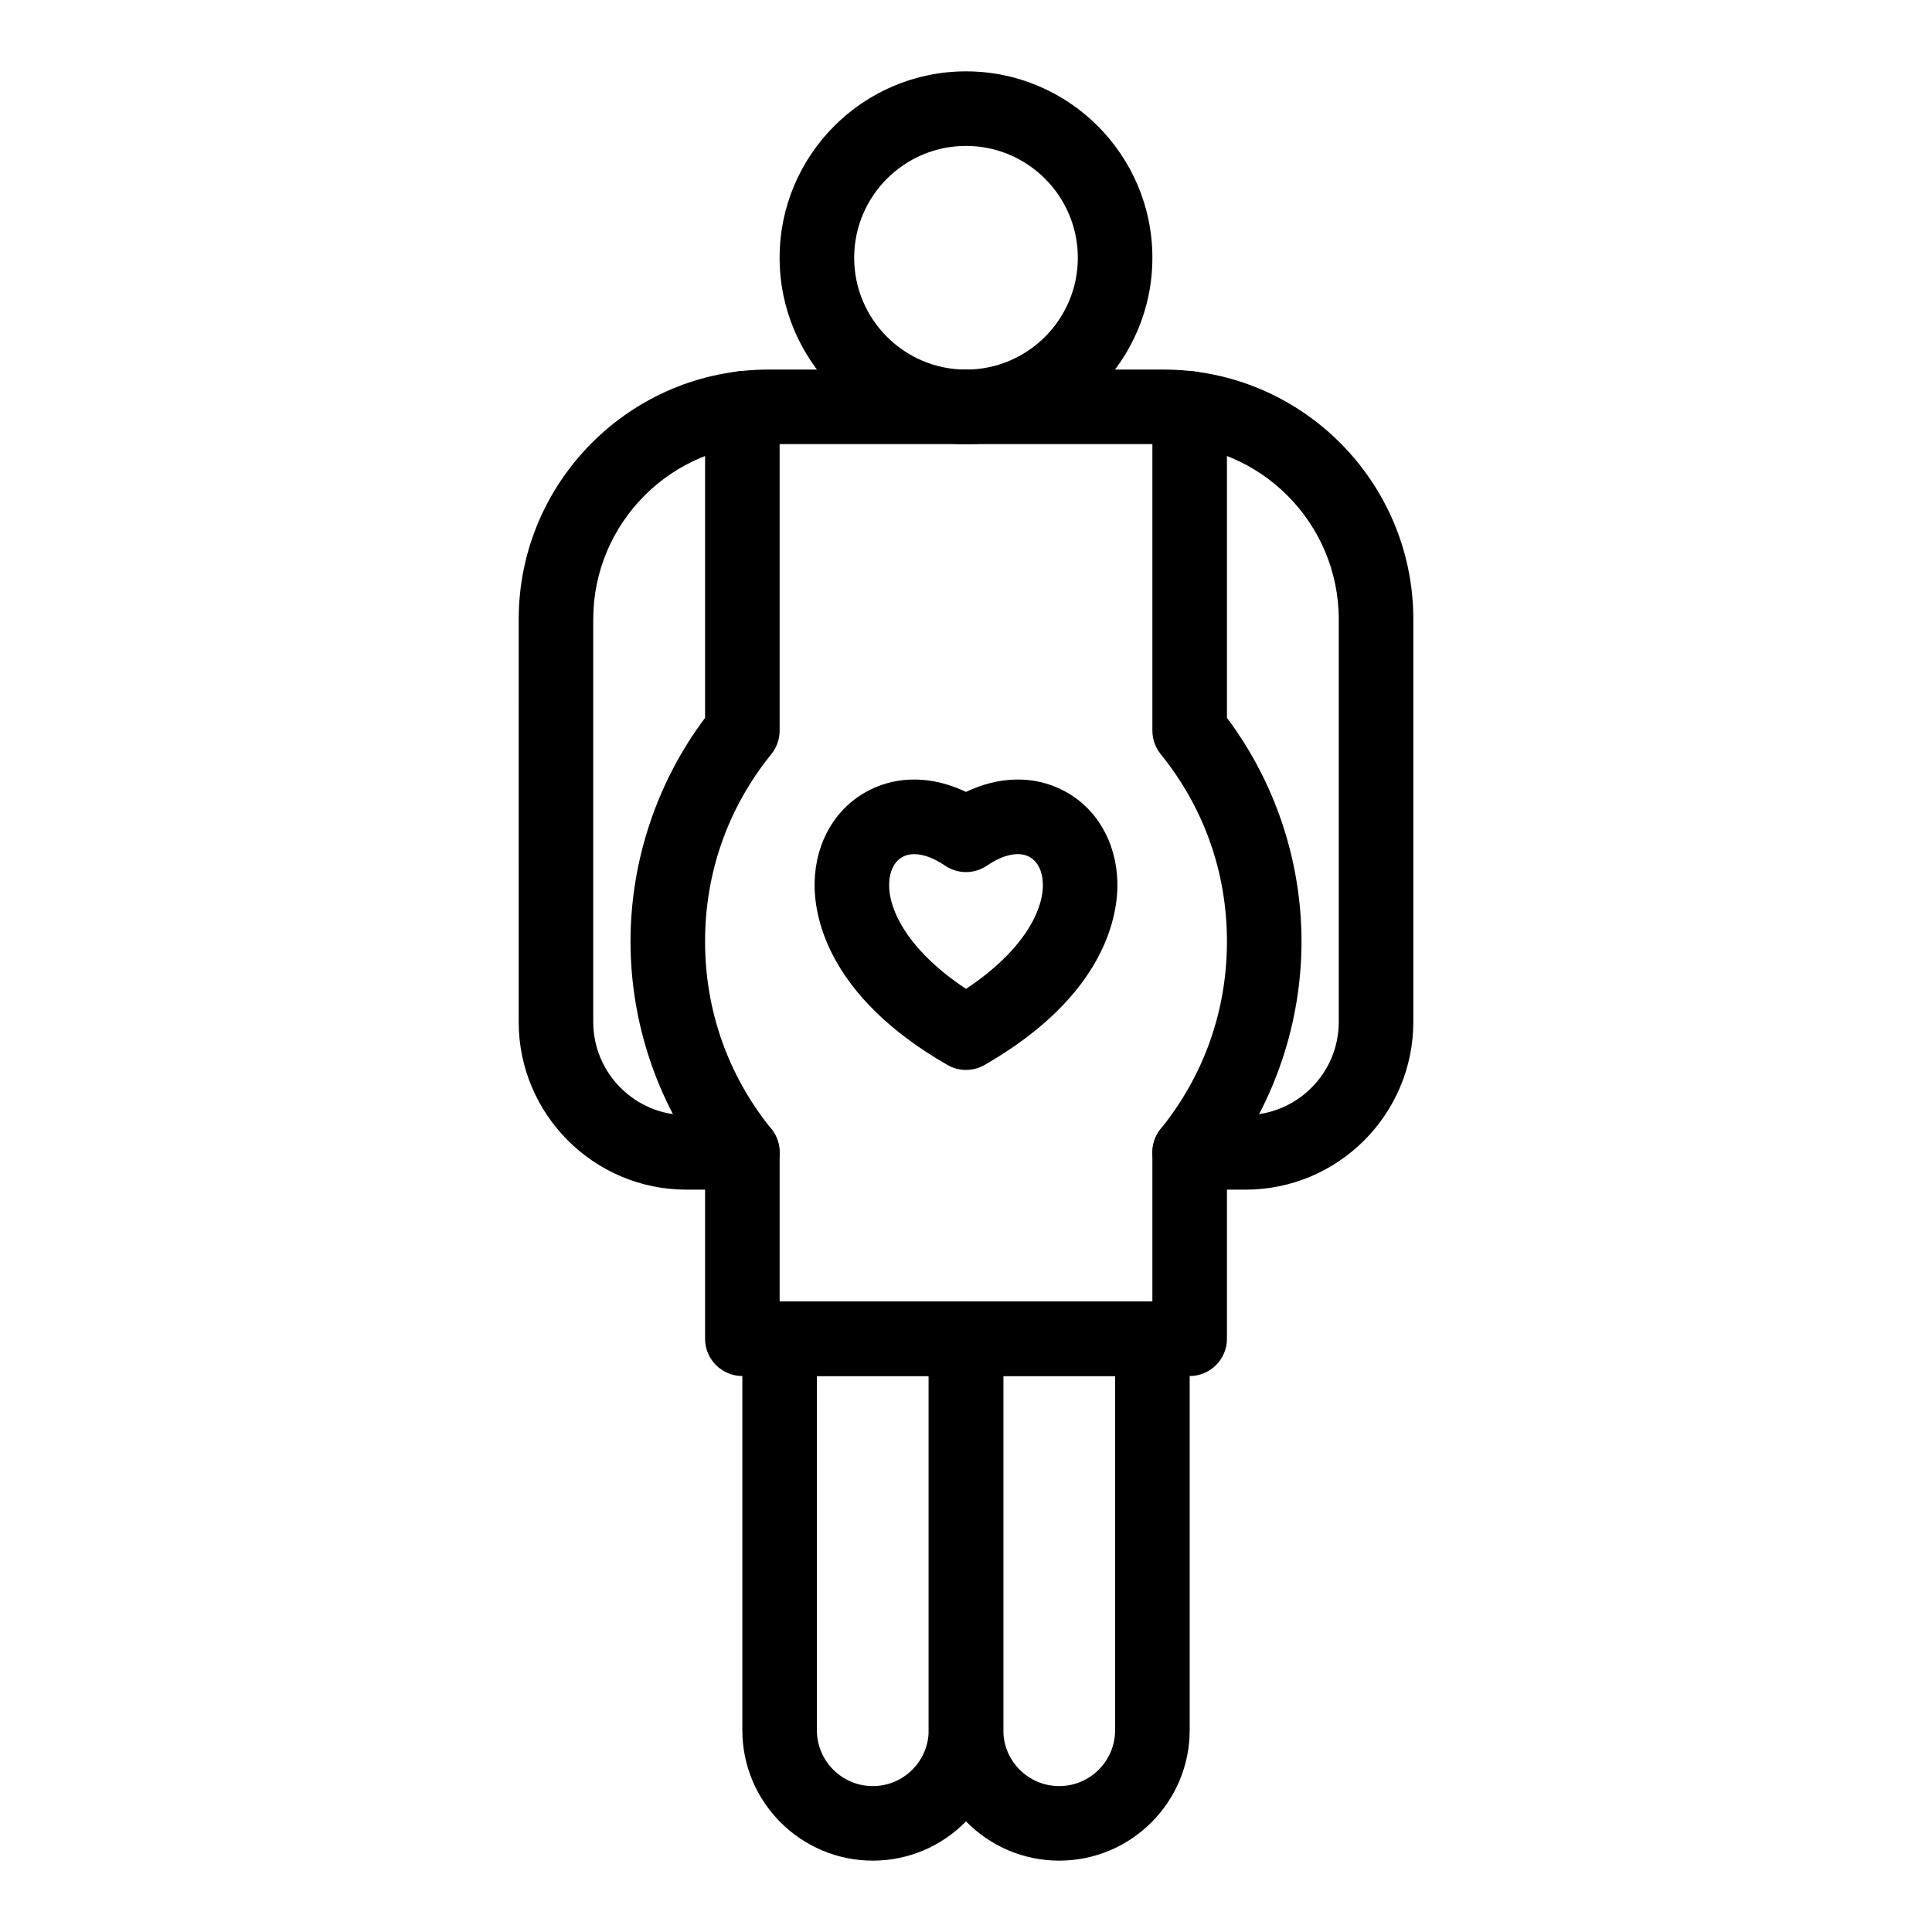 <?xml version="1.0" encoding="UTF-8"?>
<!-- Uploaded to: ICON Repo, www.svgrepo.com, Generator: ICON Repo Mixer Tools -->
<svg fill="#000000" width="800px" height="800px" version="1.1" viewBox="144 144 512 512" xmlns="http://www.w3.org/2000/svg">
 <g>
  <path d="m459.27 508.66h-118.54c-5.457 0-9.879-4.422-9.879-9.879v-46c-12.766-17.02-19.758-37.926-19.758-59.27s6.992-42.25 19.758-59.27v-82.008c0-5.457 4.422-9.879 9.879-9.879 5.457 0 9.879 4.422 9.879 9.879v85.398c0 2.262-0.777 4.457-2.199 6.215-11.488 14.199-17.559 31.371-17.559 49.664s6.07 35.465 17.559 49.664c1.422 1.758 2.199 3.953 2.199 6.215v39.516h98.785v-39.516c0-2.262 0.777-4.457 2.199-6.215 11.488-14.199 17.559-31.375 17.559-49.664 0-18.293-6.07-35.465-17.559-49.664-1.422-1.758-2.199-3.953-2.199-6.215v-85.398c0-5.457 4.422-9.879 9.879-9.879s9.879 4.422 9.879 9.879v82.008c12.766 17.02 19.758 37.926 19.758 59.27s-6.992 42.25-19.758 59.27v46c0 5.453-4.422 9.879-9.879 9.879z"/>
  <path d="m474.09 459.27h-14.816c-5.457 0-9.879-4.422-9.879-9.879 0-5.453 4.422-9.879 9.879-9.879h14.816c13.617 0 24.695-11.078 24.695-24.695v-106.69c0-25.602-20.828-46.43-46.43-46.43h-104.71c-25.602 0-46.43 20.828-46.43 46.43v106.69c0 13.617 11.078 24.695 24.695 24.695h14.816c5.457 0 9.879 4.422 9.879 9.879 0 5.453-4.422 9.879-9.879 9.879h-14.816c-24.512 0-44.453-19.941-44.453-44.453l0.004-106.69c0-36.496 29.691-66.188 66.188-66.188h104.71c36.496 0 66.188 29.691 66.188 66.188v106.69c-0.004 24.512-19.945 44.453-44.457 44.453z"/>
  <path d="m400 261.7c-27.234 0-49.395-22.156-49.395-49.395 0-27.234 22.156-49.395 49.395-49.395 27.234 0 49.395 22.156 49.395 49.395-0.004 27.234-22.16 49.395-49.395 49.395zm0-79.031c-16.34 0-29.637 13.293-29.637 29.637 0 16.34 13.293 29.637 29.637 29.637 16.34 0 29.637-13.293 29.637-29.637-0.004-16.34-13.297-29.637-29.637-29.637z"/>
  <path d="m375.3 637.09c-19.066 0-34.574-15.512-34.574-34.574v-103.73c0-5.453 4.422-9.879 9.879-9.879h49.395c5.457 0 9.879 4.422 9.879 9.879v103.73c0 19.062-15.512 34.574-34.578 34.574zm-14.816-128.42v93.848c0 8.172 6.648 14.816 14.816 14.816 8.172 0 14.816-6.648 14.816-14.816v-93.848z"/>
  <path d="m424.7 637.09c-19.066 0-34.574-15.512-34.574-34.574v-103.73c0-5.453 4.422-9.879 9.879-9.879h49.395c5.457 0 9.879 4.422 9.879 9.879v103.73c-0.004 19.062-15.512 34.574-34.578 34.574zm-14.816-128.42v93.848c0 8.172 6.648 14.816 14.816 14.816 8.172 0 14.816-6.648 14.816-14.816v-93.848z"/>
  <path d="m400 427.54c-1.699 0-3.394-0.438-4.918-1.312-32.359-18.578-35.395-40.062-35.199-48.438 0.25-10.742 5.633-19.84 14.398-24.34 7.773-3.988 16.891-3.789 25.719 0.41 8.828-4.199 17.945-4.398 25.719-0.41 8.766 4.496 14.145 13.598 14.398 24.34 0.195 8.375-2.84 29.855-35.199 48.438-1.523 0.875-3.223 1.312-4.918 1.312zm-13.707-57.184c-1.102 0-2.109 0.223-2.992 0.672-2.25 1.156-3.59 3.789-3.668 7.227-0.164 7.066 5.215 17.766 20.367 27.805 15.152-10.043 20.531-20.738 20.367-27.805-0.082-3.438-1.418-6.07-3.668-7.227-2.777-1.426-6.836-0.566-11.129 2.363-3.359 2.293-7.777 2.293-11.137 0-2.938-2-5.762-3.035-8.141-3.035z"/>
 </g>
</svg>